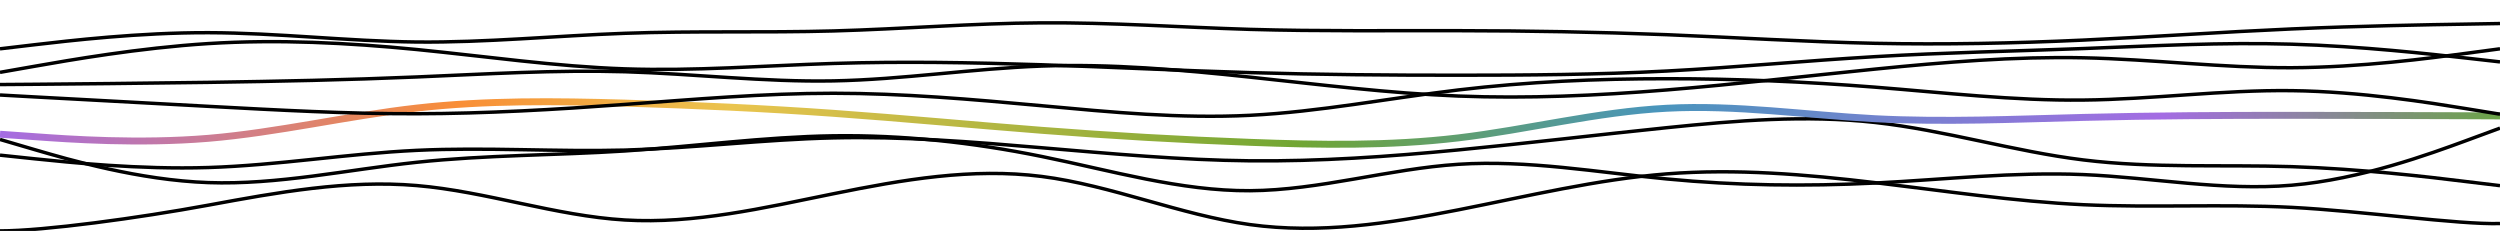<svg width="1440" height="133" viewBox="0 0 1440 133" fill="none" xmlns="http://www.w3.org/2000/svg">
<g clip-path="url(#clip0_2065_34116)">
<path d="M1440 128.759C1416 129.459 1360 121.481 1320 119.446C1280 117.41 1240 119.751 1200 117.919C1160 116.036 1120 109.929 1080 105.196C1040 100.412 1000 97.053 960 100.157C920 103.313 880 112.982 840 120.871C800 128.759 760 134.866 720 129.37C680 123.822 640 106.722 600 101.633C560 96.544 520 103.465 480 111.608C440 119.751 400 129.115 360 126.723C320 124.331 280 110.285 240 106.875C200 103.465 160 110.794 120 118.173C80 125.553 25.5 133 0 133" stroke="black" stroke-width="2"/>
<path d="M1440 73.8L1420 81.18C1400 88.51 1360 103.27 1320 106.684C1280 110.098 1240 102.266 1200 100.559C1160 98.903 1120 103.421 1080 105.429C1040 107.437 1000 106.935 960 103.07C920 99.254 880 92.025 840 94.635C800 97.246 760 109.596 720 109.847C680 110.098 640 98.25 600 90.117C560 81.984 520 77.666 480 78.218C440 78.821 400 84.343 360 86.954C320 89.514 280 89.213 240 93.481C200 97.748 160 106.584 120 105.178C80 103.772 40 92.025 20 86.201L0 80.327" stroke="black" stroke-width="2"/>
<path d="M1440 106.936L1420 104.526C1400 102.066 1360 97.246 1320 95.991C1280 94.736 1240 97.045 1200 92.125C1160 87.205 1120 74.955 1080 70.537C1040 66.119 1000 69.433 960 73.55C920 77.666 880 82.486 840 86.352C800 90.218 760 93.029 720 92.627C680 92.226 640 88.51 600 85.097C560 81.683 520 78.47 480 79.424C440 80.327 400 85.348 360 86.452C320 87.506 280 84.695 240 86.603C200 88.51 160 95.238 120 96.493C80 97.748 40 93.531 20 91.473L0 89.364" stroke="black" stroke-width="2"/>
<path d="M1440 66.772L1420 66.672C1400 66.621 1360 66.421 1320 66.421C1280 66.421 1240 66.621 1200 67.626C1160 68.63 1120 70.437 1080 68.379C1040 66.27 1000 60.246 960 62.354C920 64.413 880 74.654 840 79.424C800 84.193 760 83.49 720 81.984C680 80.478 640 78.169 600 75.056C560 71.943 520 68.128 480 65.266C440 62.404 400 60.597 360 59.392C320 58.237 280 57.735 240 62.254C200 66.772 160 76.311 120 79.675C80 82.988 40 80.177 20 78.721L0 77.315" stroke="url(#paint0_linear_2065_34116)" stroke-width="4"/>
<path d="M1440 65.768L1420 62.505C1400 59.241 1360 52.715 1320 52.213C1280 51.711 1240 57.233 1200 57.635C1160 58.087 1120 53.367 1080 50.205C1040 47.042 1000 45.335 960 45.335C920 45.335 880 47.042 840 51.811C800 56.58 760 64.412 720 66.421C680 68.429 640 64.613 600 60.898C560 57.233 520 53.719 480 53.719C440 53.719 400 57.233 360 60.145C320 63.107 280 65.416 240 65.517C200 65.617 160 63.408 120 61.249C80 59.091 40 56.882 20 55.827L0 54.723" stroke="black" stroke-width="2"/>
<path d="M1440 28.114L1420 30.775C1400 33.486 1360 38.808 1320 39.009C1280 39.159 1240 34.139 1200 33.285C1160 32.482 1120 35.796 1080 39.812C1040 43.828 1000 48.548 960 51.811C920 55.074 880 56.882 840 55.325C800 53.719 760 48.698 720 44.431C680 40.163 640 36.649 600 38.055C560 39.511 520 45.837 480 46.59C440 47.343 400 42.523 360 41.318C320 40.163 280 42.674 240 44.33C200 46.037 160 46.841 120 47.443C80 48.046 40 48.347 20 48.548L0 48.698" stroke="black" stroke-width="2"/>
<path d="M1440 35.645L1420 33.386C1400 31.127 1360 26.608 1320 25.453C1280 24.248 1240 26.457 1200 27.964C1160 29.47 1120 30.273 1080 32.633C1040 34.992 1000 38.808 960 40.916C920 43.025 880 43.326 840 43.326C800 43.326 760 43.025 720 41.82C680 40.665 640 38.657 600 37.302C560 35.996 520 35.294 480 36.549C440 37.804 400 41.017 360 39.661C320 38.306 280 32.482 240 28.516C200 24.6 160 22.592 120 25.102C80 27.612 40 34.641 20 38.155L0 41.669" stroke="black" stroke-width="2"/>
<path d="M1440 13.555L1420 13.906C1400 14.208 1360 14.911 1320 16.668C1280 18.425 1240 21.236 1200 23.094C1160 24.951 1120 25.755 1080 24.951C1040 24.098 1000 21.588 960 19.981C920 18.425 880 17.722 840 17.672C800 17.571 760 18.073 720 16.919C680 15.714 640 12.902 600 13.153C560 13.404 520 16.718 480 17.822C440 18.927 400 17.722 360 19.178C320 20.584 280 24.6 240 24.198C200 23.747 160 18.927 120 18.826C80 18.726 40 23.445 20 25.755L0 28.114" stroke="black" stroke-width="2"/>
</g>
<defs>
<linearGradient id="paint0_linear_2065_34116" x1="1440" y1="70.854" x2="0" y2="70.854" gradientUnits="userSpaceOnUse">
<stop stop-color="#6BA447"/>
<stop offset="0.135" stop-color="#A46CE3"/>
<stop offset="0.337" stop-color="#4995BC"/>
<stop offset="0.481" stop-color="#71A633"/>
<stop offset="0.707" stop-color="#EAC44E"/>
<stop offset="0.817" stop-color="#F98E37"/>
<stop offset="1" stop-color="#A46CE3"/>
</linearGradient>
<clipPath id="clip0_2065_34116">
<rect width="1440" height="133" fill="white" transform="matrix(-1 0 0 -1 1440 133)"/>
</clipPath>
</defs>
</svg>
